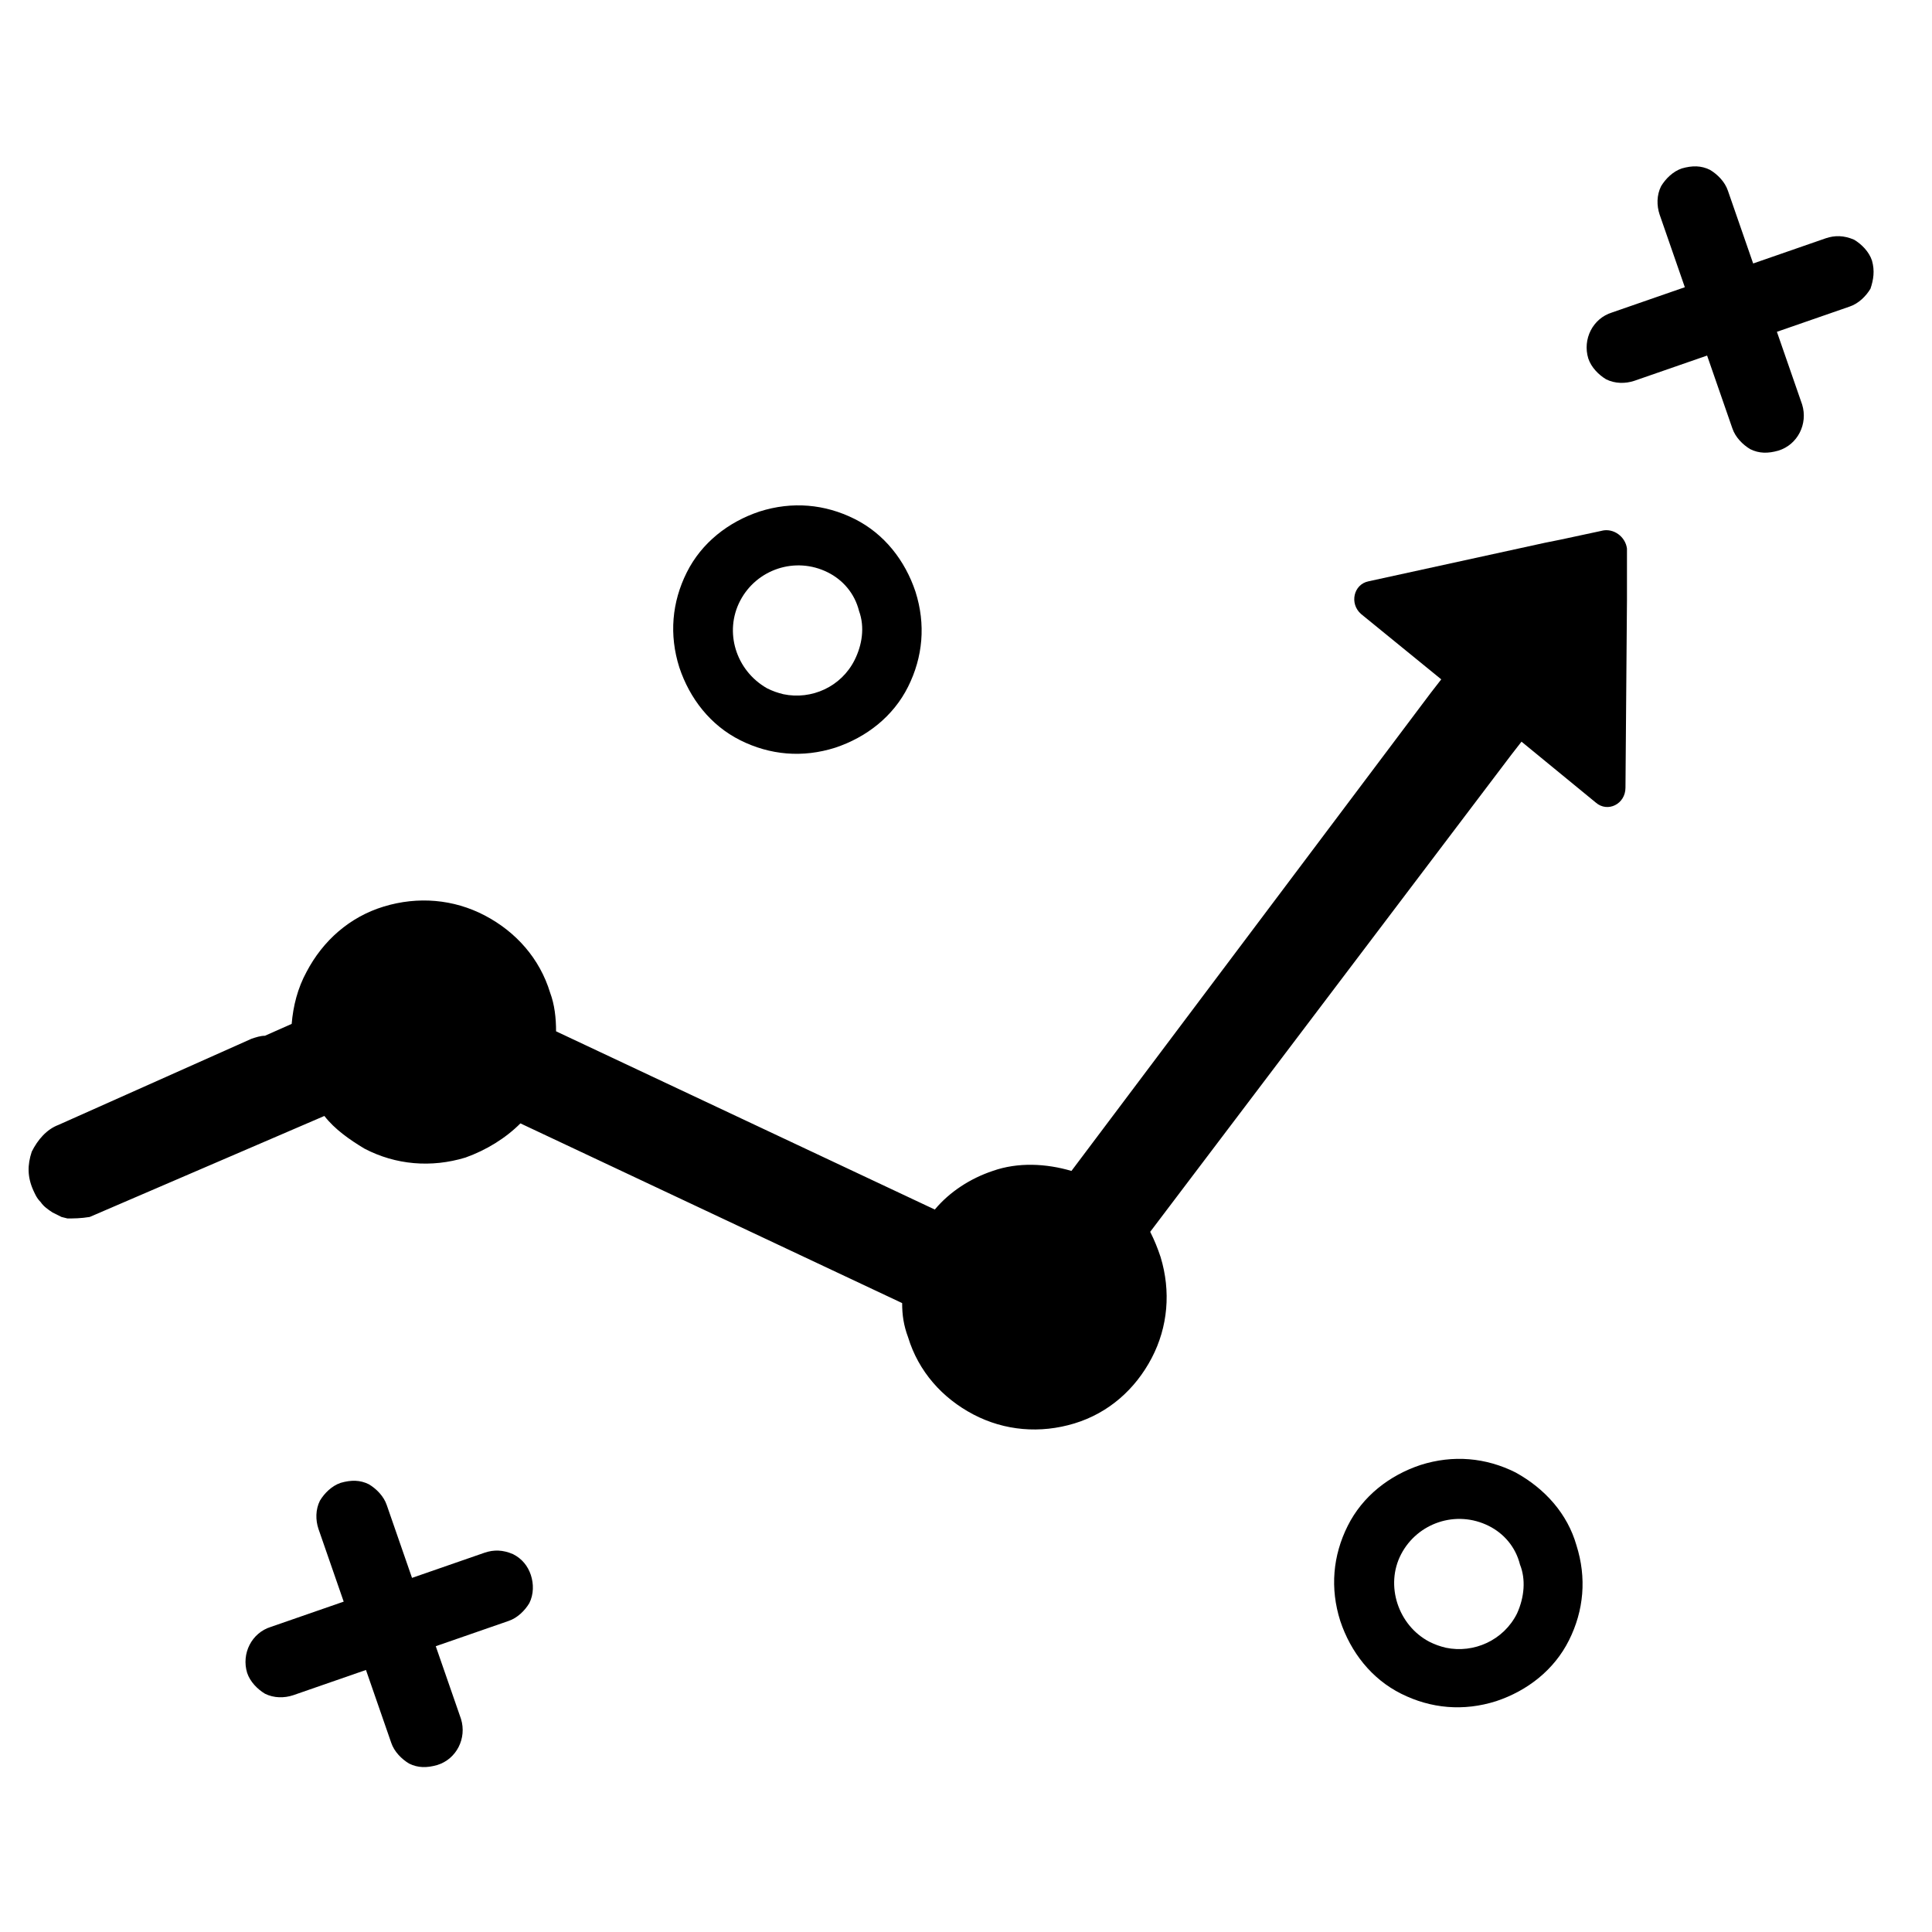 <?xml version="1.0" encoding="UTF-8"?>
<!-- Uploaded to: SVG Repo, www.svgrepo.com, Generator: SVG Repo Mixer Tools -->
<svg fill="#000000" width="800px" height="800px" version="1.1" viewBox="144 144 512 512" xmlns="http://www.w3.org/2000/svg">
 <g>
  <path d="m568.46 284.67-11.02 2.363-3.938 0.789-46.84 10.234c-3.938 0.789-5.117 5.902-1.969 8.66l21.254 17.32-2.754 3.543-95.25 126.73c-6.691-1.969-14.168-2.363-20.859 0-5.902 1.969-11.414 5.512-15.352 10.234l-100.37-47.234c0-3.543-0.395-7.086-1.574-10.234-2.754-9.055-9.055-16.137-17.32-20.469-8.266-4.328-17.711-5.117-26.766-2.363s-16.137 9.055-20.469 17.32c-2.363 4.328-3.543 9.055-3.938 13.777l-7.086 3.148c-1.18 0-2.363 0.395-3.543 0.789l-51.16 22.828c-3.148 1.18-5.512 3.938-7.086 7.086-1.18 3.543-1.18 6.691 0.395 10.234 0.395 0.789 0.789 1.969 1.969 3.148 0.789 1.18 1.969 1.969 3.148 2.754 0.789 0.395 1.574 0.789 2.363 1.18l1.574 0.395c1.574 0 3.543 0 5.902-0.395l62.188-26.766c2.754 3.543 6.691 6.297 10.629 8.66 8.266 4.328 17.711 5.117 26.766 2.363 5.512-1.969 10.629-5.117 14.562-9.055l101.16 47.625c0 3.148 0.395 5.902 1.574 9.055 2.754 9.055 9.055 16.137 17.32 20.469 8.266 4.328 17.711 5.117 26.766 2.363 9.055-2.754 16.137-9.055 20.469-17.32 4.328-8.266 5.117-17.711 2.363-26.766-0.789-2.363-1.574-4.328-2.754-6.691l95.645-126.35 2.754-3.543 19.68 16.137c3.148 2.754 7.871 0.395 7.871-3.938l0.395-49.594v-13.777c-0.398-3.144-3.547-5.504-6.695-4.719z"/>
  <path d="m640.09 213.04c-0.789-2.363-2.754-4.328-4.723-5.512-2.754-1.18-5.117-1.18-7.477-0.395l-19.285 6.691-6.691-19.285c-0.789-2.363-2.754-4.328-4.723-5.512-2.363-1.18-4.723-1.18-7.477-0.395-2.363 0.789-4.328 2.754-5.512 4.723-1.18 2.363-1.18 5.117-0.395 7.477l6.691 19.285-19.285 6.691c-5.117 1.574-7.871 7.086-6.297 12.203 0.789 2.363 2.754 4.328 4.723 5.512 2.363 1.18 5.117 1.18 7.477 0.395l19.285-6.691 6.691 19.285c0.789 2.363 2.754 4.328 4.723 5.512 2.363 1.18 4.723 1.18 7.477 0.395 5.117-1.574 7.871-7.086 6.297-12.203l-6.691-19.285 19.285-6.691c2.363-0.789 4.328-2.754 5.512-4.723 0.789-2.359 1.184-4.723 0.395-7.477z"/>
  <path d="m279.95 555.86c-2.754-1.18-5.117-1.18-7.477-0.395l-19.285 6.691-6.691-19.285c-0.789-2.363-2.754-4.328-4.723-5.512-2.363-1.18-4.723-1.18-7.477-0.395-2.363 0.789-4.328 2.754-5.512 4.723-1.18 2.363-1.18 5.117-0.395 7.477l6.691 19.285-19.285 6.691c-5.117 1.574-7.871 7.086-6.297 12.203 0.789 2.363 2.754 4.328 4.723 5.512 2.363 1.18 5.117 1.18 7.477 0.395l19.285-6.691 6.691 19.285c0.789 2.363 2.754 4.328 4.723 5.512 2.363 1.18 4.723 1.18 7.477 0.395 5.117-1.574 7.871-7.086 6.297-12.203l-6.691-19.285 19.285-6.691c2.363-0.789 4.328-2.754 5.512-4.723 1.18-2.363 1.18-5.117 0.395-7.477-0.785-2.363-2.359-4.328-4.723-5.512z"/>
  <path d="m340.17 340.17c7.871 3.938 16.531 4.723 25.191 1.969 8.266-2.754 15.352-8.266 19.285-16.137 3.938-7.871 4.723-16.531 1.969-25.191-2.754-8.266-8.266-15.352-16.137-19.285-7.871-3.938-16.531-4.723-25.191-1.969-8.266 2.754-15.352 8.266-19.285 16.137-3.938 7.871-4.723 16.531-1.969 25.191 2.754 8.262 8.266 15.348 16.137 19.285zm0-37c4.328-8.266 14.562-11.809 23.223-7.477 3.938 1.969 7.086 5.512 8.266 10.234 1.574 4.328 0.789 9.055-1.18 12.988-3.543 7.086-11.414 10.629-18.895 9.055-1.574-0.395-2.754-0.789-4.328-1.574-8.266-4.727-11.418-14.961-7.086-23.227z"/>
  <path d="m545.63 534.21c-7.871-3.938-16.531-4.723-25.191-1.969-8.266 2.754-15.352 8.266-19.285 16.137-3.938 7.871-4.723 16.531-1.969 25.191 2.754 8.266 8.266 15.352 16.137 19.285 7.871 3.938 16.531 4.723 25.191 1.969 8.266-2.754 15.352-8.266 19.285-16.137 3.938-7.871 4.723-16.531 1.969-25.191-2.363-8.262-8.266-14.953-16.137-19.285zm0.391 37.395c-3.543 7.086-11.414 10.629-18.895 9.055-1.574-0.395-2.754-0.789-4.328-1.574-8.266-4.328-11.809-14.957-7.477-23.223 4.328-8.266 14.562-11.809 23.223-7.477 3.938 1.969 7.086 5.512 8.266 10.234 1.574 3.93 1.18 8.652-0.789 12.984z"/>
 </g>
</svg>